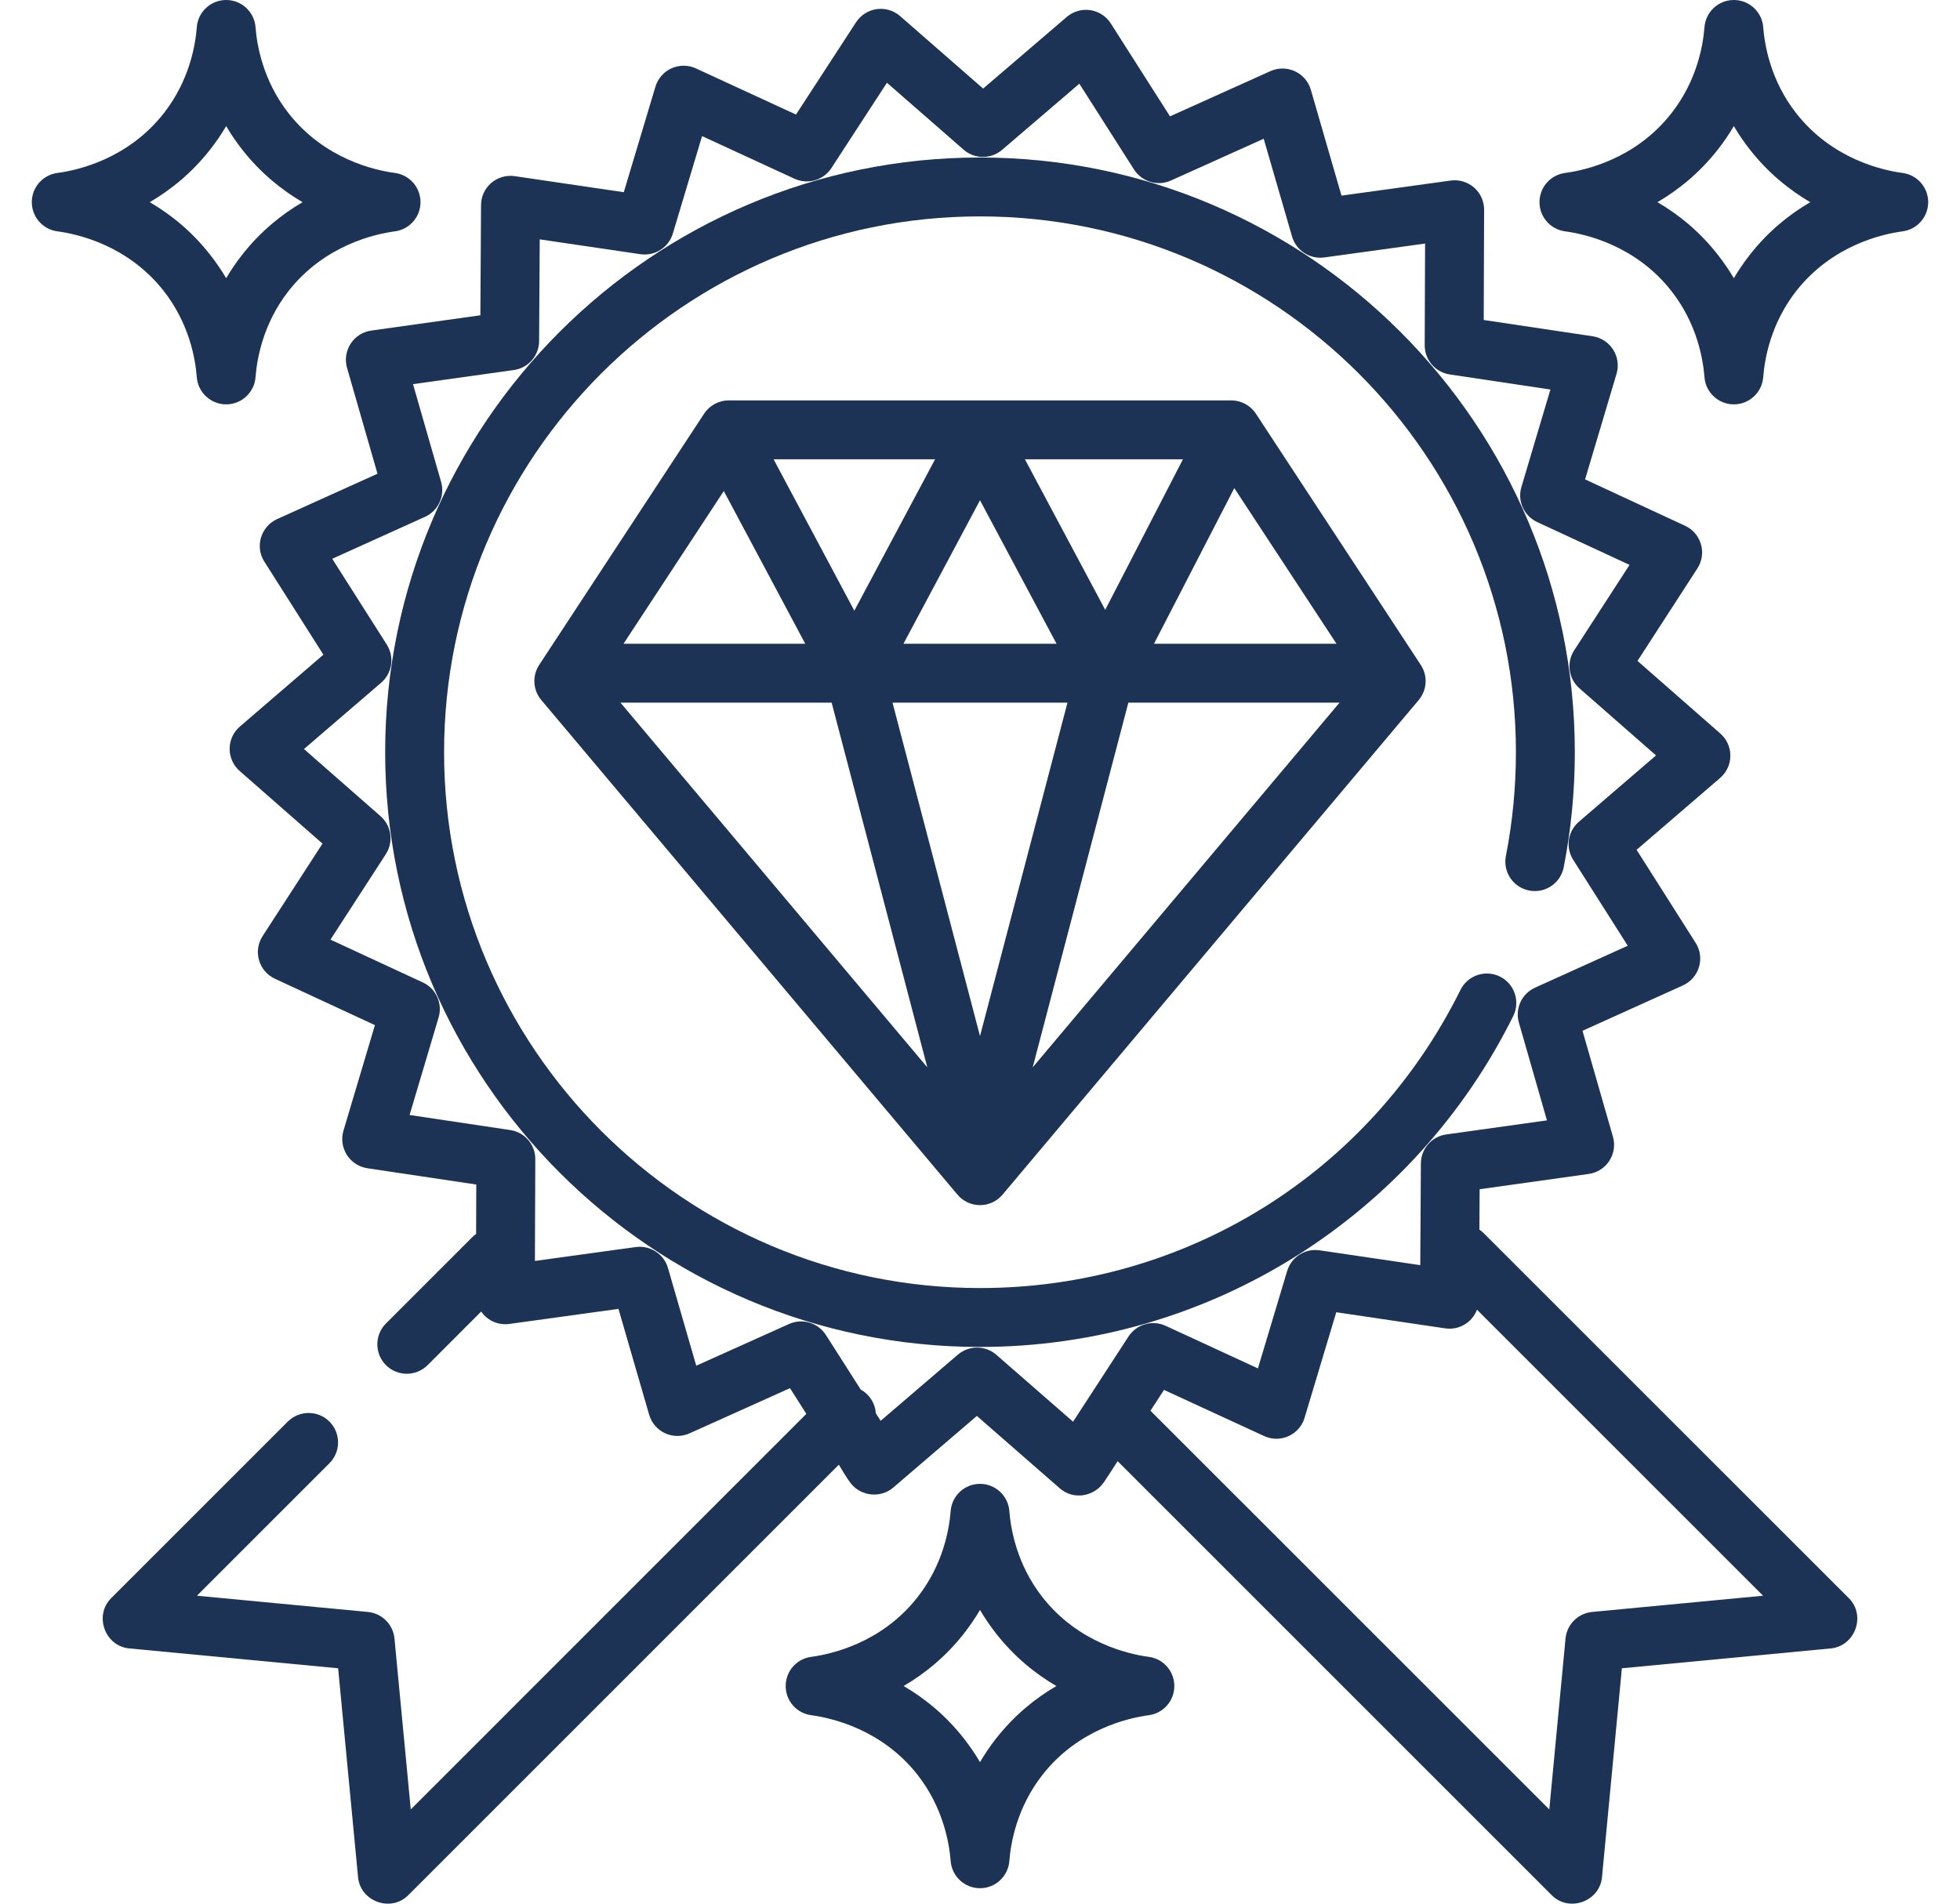 <?xml version="1.0" encoding="UTF-8"?> <svg xmlns="http://www.w3.org/2000/svg" width="35" height="34" viewBox="0 0 35 34" fill="none"><g clip-path="url(#clip0_19_720)"><path d="M33.016 28.545L26.499 22.029C26.474 22.003 26.446 21.981 26.418 21.962L26.422 21.24L28.37 20.967C28.521 20.946 28.655 20.861 28.738 20.733C28.821 20.605 28.845 20.448 28.802 20.301L28.259 18.41L30.052 17.6C30.191 17.537 30.295 17.417 30.339 17.271C30.383 17.125 30.361 16.967 30.279 16.839L29.225 15.178L30.716 13.895C30.832 13.795 30.899 13.651 30.899 13.499C30.9 13.346 30.835 13.201 30.72 13.101L29.241 11.804L30.31 10.153C30.393 10.025 30.417 9.867 30.374 9.721C30.332 9.575 30.229 9.454 30.09 9.39L28.305 8.562L28.867 6.676C28.91 6.53 28.888 6.373 28.806 6.244C28.725 6.116 28.591 6.029 28.441 6.006L26.495 5.715L26.502 3.748C26.503 3.595 26.437 3.45 26.323 3.35C26.208 3.25 26.056 3.204 25.904 3.225L23.955 3.494L23.408 1.604C23.366 1.457 23.262 1.337 23.124 1.273C22.985 1.209 22.826 1.208 22.687 1.27L20.893 2.078L19.836 0.419C19.754 0.29 19.62 0.204 19.47 0.181C19.319 0.159 19.166 0.203 19.05 0.302L17.556 1.582L16.074 0.288C15.959 0.188 15.807 0.142 15.656 0.163C15.505 0.184 15.37 0.27 15.287 0.397L14.214 2.046L12.428 1.222C12.289 1.158 12.13 1.158 11.991 1.22C11.852 1.283 11.747 1.403 11.704 1.549L11.139 3.433L9.192 3.146C9.042 3.124 8.889 3.168 8.773 3.267C8.657 3.367 8.59 3.511 8.59 3.663L8.578 5.631L6.63 5.904C6.479 5.925 6.345 6.01 6.262 6.138C6.179 6.266 6.155 6.423 6.197 6.57L6.741 8.461L4.948 9.271C4.81 9.334 4.705 9.454 4.661 9.6C4.617 9.746 4.639 9.904 4.721 10.032L5.775 11.693L4.284 12.976C4.168 13.075 4.101 13.22 4.101 13.372C4.1 13.525 4.165 13.67 4.28 13.77L5.759 15.067L4.69 16.718C4.607 16.846 4.583 17.004 4.626 17.15C4.668 17.297 4.771 17.417 4.91 17.481L6.695 18.309L6.133 20.195C6.09 20.341 6.112 20.498 6.194 20.627C6.275 20.755 6.409 20.842 6.559 20.865L8.505 21.156L8.502 22.039C8.478 22.056 8.456 22.074 8.434 22.096L6.892 23.638C6.687 23.843 6.687 24.176 6.892 24.382C6.995 24.484 7.129 24.536 7.264 24.536C7.398 24.536 7.533 24.484 7.636 24.382L8.592 23.425C8.617 23.46 8.645 23.492 8.677 23.521C8.792 23.621 8.945 23.667 9.096 23.646L11.044 23.377L11.592 25.267C11.634 25.413 11.738 25.534 11.876 25.598C12.014 25.662 12.174 25.663 12.313 25.6L14.107 24.793L14.399 25.252L7.335 32.317L7.044 29.264C7.02 29.013 6.821 28.814 6.57 28.79L3.517 28.5L5.883 26.134C6.088 25.929 6.088 25.596 5.883 25.39C5.678 25.185 5.345 25.185 5.139 25.39L1.984 28.545C1.676 28.854 1.873 29.399 2.306 29.441L6.038 29.796L6.394 33.528C6.435 33.961 6.98 34.159 7.289 33.85L14.979 26.16C15.049 26.271 15.113 26.391 15.194 26.494C15.376 26.726 15.726 26.761 15.95 26.569L17.444 25.289L18.926 26.583C19.17 26.796 19.54 26.731 19.716 26.468C19.799 26.345 19.878 26.221 19.958 26.097L27.711 33.85C28.02 34.159 28.566 33.961 28.607 33.528L28.962 29.796L32.694 29.441C33.127 29.399 33.325 28.854 33.016 28.545ZM20.152 23.87L19.162 25.392L17.793 24.198C17.694 24.111 17.571 24.068 17.447 24.068C17.326 24.068 17.204 24.11 17.105 24.194L15.726 25.376L15.64 25.242C15.632 25.12 15.581 25 15.488 24.907C15.452 24.871 15.413 24.842 15.371 24.819L14.749 23.844C14.609 23.624 14.328 23.54 14.09 23.647L12.433 24.392L11.928 22.647C11.856 22.397 11.61 22.237 11.351 22.273L9.552 22.521L9.559 20.704C9.56 20.443 9.369 20.221 9.111 20.183L7.314 19.914L7.832 18.173C7.907 17.922 7.786 17.655 7.549 17.546L5.901 16.782L6.889 15.257C7.031 15.038 6.991 14.748 6.794 14.576L5.428 13.378L6.806 12.194C7.004 12.024 7.047 11.734 6.907 11.513L5.933 9.98L7.589 9.231C7.826 9.124 7.949 8.858 7.877 8.607L7.375 6.861L9.175 6.609C9.433 6.573 9.626 6.353 9.627 6.091L9.638 4.275L11.435 4.54C11.693 4.578 11.94 4.421 12.015 4.171L12.537 2.431L14.187 3.192C14.424 3.301 14.705 3.22 14.847 3.001L15.838 1.478L17.207 2.673C17.403 2.845 17.696 2.846 17.895 2.676L19.274 1.495L20.25 3.027C20.391 3.247 20.672 3.331 20.91 3.224L22.566 2.478L23.072 4.223C23.144 4.474 23.39 4.634 23.649 4.598L25.448 4.35L25.441 6.166C25.44 6.427 25.631 6.65 25.89 6.688L27.686 6.957L27.168 8.698C27.093 8.948 27.214 9.215 27.451 9.325L29.099 10.089L28.111 11.614C27.969 11.833 28.009 12.123 28.206 12.295L29.572 13.492L28.194 14.677C27.996 14.847 27.953 15.137 28.093 15.357L29.067 16.891L27.411 17.64C27.174 17.747 27.051 18.013 27.123 18.264L27.624 20.01L25.825 20.262C25.567 20.298 25.374 20.518 25.373 20.779L25.362 22.596L23.565 22.331C23.307 22.293 23.06 22.45 22.985 22.7L22.463 24.44L20.814 23.679C20.576 23.57 20.295 23.651 20.152 23.87ZM28.43 28.79C28.179 28.814 27.98 29.013 27.956 29.264L27.666 32.317L20.544 25.196L20.786 24.824L22.573 25.648C22.711 25.712 22.87 25.713 23.009 25.65C23.148 25.587 23.253 25.468 23.296 25.322L23.862 23.437L25.808 23.725C25.959 23.747 26.112 23.703 26.227 23.603C26.294 23.546 26.344 23.473 26.375 23.392L31.483 28.5L28.43 28.79Z" fill="#1C3355"></path><path d="M17.5 2.813C11.643 2.813 6.878 7.578 6.878 13.435C6.878 19.292 11.643 24.057 17.5 24.057C19.517 24.057 21.48 23.489 23.176 22.415C24.826 21.37 26.156 19.894 27.022 18.147C27.151 17.887 27.045 17.571 26.785 17.442C26.524 17.313 26.209 17.42 26.08 17.68C24.451 20.965 21.164 23.005 17.5 23.005C12.223 23.005 7.93 18.712 7.93 13.435C7.93 8.158 12.223 3.865 17.5 3.865C22.777 3.865 27.07 8.158 27.07 13.435C27.07 14.059 27.01 14.682 26.891 15.288C26.835 15.573 27.021 15.85 27.306 15.905C27.591 15.961 27.867 15.775 27.923 15.491C28.055 14.818 28.122 14.127 28.122 13.435C28.122 7.578 23.357 2.813 17.5 2.813Z" fill="#1C3355"></path><path d="M25.371 11.876L22.427 7.389C22.329 7.241 22.164 7.151 21.987 7.151H13.013C12.836 7.151 12.67 7.241 12.573 7.389L9.628 11.876C9.501 12.07 9.516 12.325 9.666 12.503L17.098 21.337C17.197 21.456 17.345 21.524 17.5 21.524C17.655 21.524 17.802 21.456 17.902 21.337L25.334 12.503C25.484 12.325 25.499 12.07 25.371 11.876ZM22.041 8.718L23.866 11.498H20.607L22.041 8.718ZM21.124 8.203L19.736 10.892L18.302 8.203H21.124ZM18.867 11.498H16.133L17.5 8.935L18.867 11.498ZM16.698 8.203L15.256 10.907L13.814 8.203H16.698ZM12.925 8.77L14.38 11.498H11.134L12.925 8.77ZM11.08 12.55H14.851L16.559 19.063L11.08 12.55ZM17.5 18.505L15.938 12.55H19.062L17.5 18.505ZM18.441 19.063L20.149 12.55H23.92L18.441 19.063Z" fill="#1C3355"></path><path d="M33.975 3.089C33.618 3.042 32.719 2.843 32.076 2.024C31.62 1.442 31.511 0.811 31.486 0.486C31.465 0.212 31.236 0 30.961 0C30.686 0 30.458 0.212 30.437 0.486C30.412 0.811 30.303 1.442 29.846 2.024C29.204 2.843 28.304 3.042 27.948 3.089C27.686 3.124 27.491 3.347 27.491 3.611C27.491 3.874 27.686 4.097 27.948 4.132C28.305 4.18 29.204 4.378 29.846 5.197C30.303 5.779 30.412 6.411 30.437 6.736C30.458 7.01 30.686 7.222 30.961 7.222C31.236 7.222 31.465 7.01 31.486 6.736C31.511 6.411 31.62 5.779 32.076 5.197C32.719 4.378 33.618 4.179 33.975 4.132C34.237 4.097 34.432 3.874 34.432 3.611C34.432 3.347 34.237 3.124 33.975 3.089ZM31.249 4.548C31.139 4.688 31.044 4.829 30.962 4.969C30.879 4.829 30.783 4.688 30.674 4.548C30.344 4.127 29.966 3.826 29.597 3.611C29.966 3.395 30.344 3.094 30.674 2.673L30.674 2.673C30.784 2.534 30.879 2.393 30.961 2.252C31.044 2.393 31.139 2.534 31.249 2.673C31.579 3.094 31.957 3.395 32.326 3.611C31.957 3.826 31.579 4.128 31.249 4.548Z" fill="#1C3355"></path><path d="M7.053 3.089C6.696 3.042 5.796 2.843 5.154 2.024C4.697 1.442 4.588 0.811 4.563 0.486C4.542 0.212 4.314 0 4.039 0C3.764 0 3.535 0.212 3.514 0.486C3.49 0.811 3.38 1.442 2.924 2.024C2.281 2.843 1.382 3.042 1.025 3.089C0.763 3.124 0.568 3.347 0.568 3.611C0.568 3.874 0.763 4.097 1.025 4.132C1.382 4.179 2.281 4.378 2.924 5.197C3.38 5.779 3.49 6.411 3.514 6.736C3.535 7.01 3.764 7.222 4.039 7.222C4.313 7.222 4.542 7.01 4.563 6.736C4.588 6.411 4.697 5.779 5.153 5.197C5.796 4.378 6.696 4.179 7.052 4.132C7.314 4.097 7.509 3.874 7.509 3.611C7.509 3.347 7.314 3.124 7.053 3.089ZM4.326 4.548C4.216 4.688 4.121 4.829 4.039 4.969C3.956 4.829 3.861 4.688 3.751 4.548C3.421 4.127 3.043 3.826 2.674 3.611C3.043 3.395 3.421 3.094 3.751 2.673C3.861 2.534 3.956 2.393 4.039 2.252C4.121 2.393 4.217 2.534 4.326 2.673L4.326 2.673C4.656 3.094 5.034 3.395 5.403 3.611C5.034 3.826 4.656 4.128 4.326 4.548Z" fill="#1C3355"></path><path d="M20.514 29.592C20.157 29.544 19.257 29.345 18.615 28.526C18.159 27.944 18.049 27.313 18.024 26.988C18.003 26.714 17.775 26.502 17.5 26.502C17.225 26.502 16.997 26.714 16.976 26.988C16.951 27.313 16.841 27.944 16.385 28.526C15.743 29.346 14.843 29.544 14.486 29.592C14.225 29.626 14.03 29.849 14.03 30.113C14.03 30.377 14.225 30.599 14.486 30.634C14.843 30.682 15.743 30.881 16.385 31.699C16.841 32.282 16.951 32.913 16.976 33.238C16.997 33.512 17.225 33.724 17.5 33.724C17.775 33.724 18.003 33.512 18.024 33.238C18.049 32.913 18.159 32.282 18.615 31.7C19.257 30.88 20.157 30.682 20.514 30.634C20.775 30.599 20.97 30.377 20.97 30.113C20.97 29.849 20.775 29.626 20.514 29.592ZM17.787 31.05C17.678 31.19 17.583 31.331 17.5 31.472C17.417 31.331 17.322 31.19 17.212 31.05C16.883 30.63 16.505 30.328 16.136 30.113C16.505 29.897 16.883 29.596 17.213 29.175C17.322 29.036 17.417 28.895 17.5 28.754C17.583 28.895 17.678 29.036 17.787 29.175L17.787 29.175C18.117 29.596 18.495 29.898 18.864 30.113C18.495 30.328 18.117 30.63 17.787 31.05Z" fill="#1C3355"></path></g><defs><clipPath id="clip0_19_720"><rect width="34" height="34" fill="white" transform="translate(0.5)"></rect></clipPath></defs></svg> 